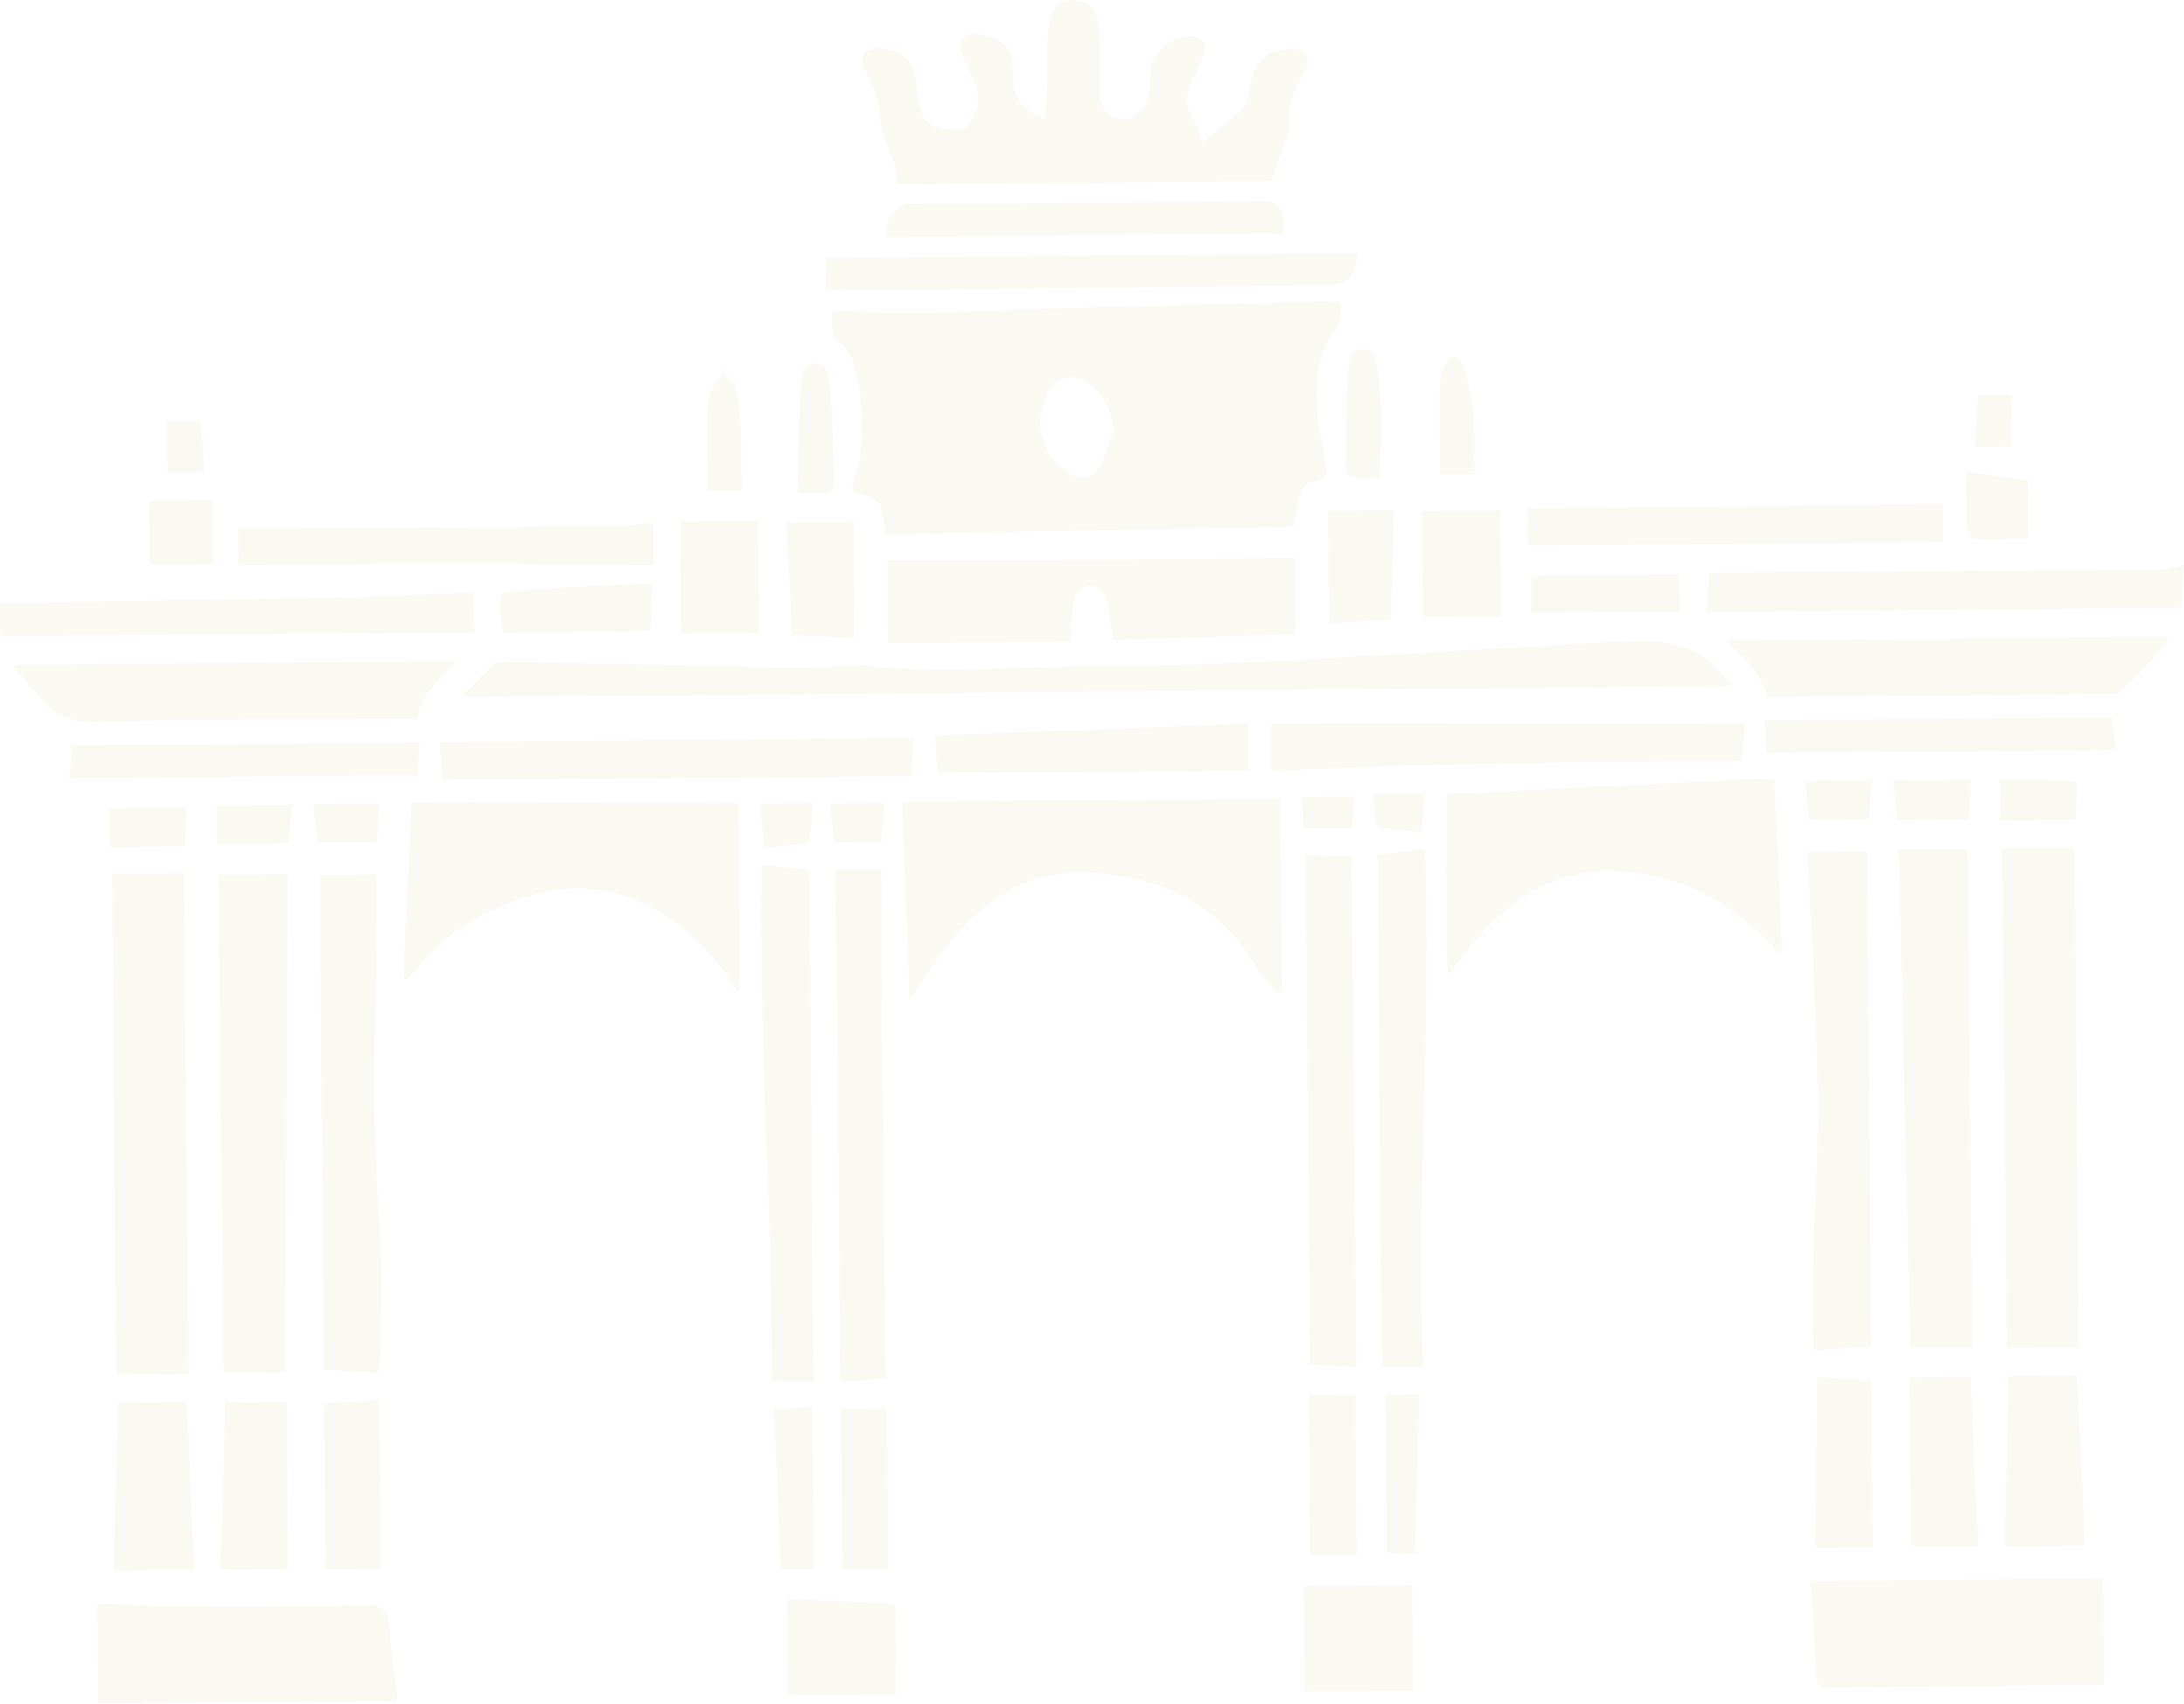 <?xml version="1.0" encoding="UTF-8"?>
<svg id="Calque_2" data-name="Calque 2" xmlns="http://www.w3.org/2000/svg" xmlns:xlink="http://www.w3.org/1999/xlink" viewBox="0 0 353.21 275.45">
  <defs>
    <style>
      .cls-1 {
        clip-path: url(#clippath);
      }

      .cls-2 {
        fill: none;
      }

      .cls-2, .cls-3 {
        stroke-width: 0px;
      }

      .cls-4 {
        clip-path: url(#clippath-1);
      }

      .cls-5 {
        clip-path: url(#clippath-2);
      }

      .cls-6 {
        opacity: .25;
      }

      .cls-3 {
        fill: #ebebd1;
      }
    </style>
    <clipPath id="clippath">
      <rect class="cls-2" width="353.21" height="275.45"/>
    </clipPath>
    <clipPath id="clippath-1">
      <rect class="cls-2" width="353.21" height="275.45"/>
    </clipPath>
    <clipPath id="clippath-2">
      <rect class="cls-2" x="-9.9" y="-8.64" width="373.69" height="285.29"/>
    </clipPath>
  </defs>
  <g id="Calque_1-2" data-name="Calque 1">
    <g class="cls-1">
      <g class="cls-4">
        <g class="cls-6">
          <g class="cls-5">
            <path class="cls-3" d="M218.69,133.89c-2.69.02-5.11.04-7.75.07-.16-1.51-.33-3.19-.53-5.13,2.87-.02,5.66-.05,8.69-.08-.12,1.48-.25,3.15-.41,5.14M230.38,128.36c-.14,2.1-.28,4.07-.42,6.2-2.26-.19-4.42-.34-6.57-.61-.33-.04-.79-.62-.86-1.01-.24-1.44-.33-2.9-.5-4.52,2.82-.02,5.48-.05,8.34-.07M319.86,63.89c1.97-.02,3.8-.03,5.57-.05-.1,2.85-.2,5.62-.3,8.44-1.84.02-3.67.03-5.71.05.15-2.81.29-5.52.44-8.44M26.97,68.07c1.62-.01,3.46-.03,5.46-.05.21,2.78.41,5.5.63,8.4-1.98.02-3.86.03-6.02.05-.02-2.73-.05-5.52-.07-8.41M143.1,129.82c-.16,2.2-.32,4.3-.47,6.29-2.64.02-5.1.04-7.68.07-.29-2.17-.55-4.12-.84-6.27,2.94-.03,5.84-.05,8.98-.08M122.92,129.91c2.97-.03,5.75-.05,8.62-.07-.23,2.21-.44,4.29-.67,6.46-2.38.27-4.71.54-7.28.84-.22-2.34-.43-4.66-.67-7.23M291.92,126.25c3.64-.03,7.08-.06,10.77-.09-.17,2.14-.34,4.19-.51,6.28-3.2.03-6.25.06-9.65.08-.19-1.99-.39-4.02-.61-6.27M50.7,130.02c3.64-.03,7.13-.06,10.72-.09-.12,2.13-.24,4.09-.36,6.21-3.18.03-6.34.05-9.71.08-.2-1.95-.42-4.02-.65-6.2M34.95,130.22c4.04-.04,8.04-.07,12.27-.11-.16,2.06-.32,4.11-.49,6.29-3.94.03-7.75.07-11.73.1-.02-2.09-.04-4.1-.05-6.28M306.14,126.23c4.27-.04,8.29-.07,12.58-.11-.08,2.17-.16,4.2-.24,6.31-3.9.03-7.72.07-11.66.1-.23-2.15-.45-4.18-.68-6.3M323.46,132.63c-.02-2.35-.04-4.32-.06-6.47,2.18-.02,4.38-.16,6.57-.03,7.56.45,5.81-1.51,5.68,6.4-3.99.04-7.98.07-12.19.11M29.99,136.82c-4.14.04-8.09.07-12.23.11-.02-1.95-.03-3.91-.05-6.23,4.02-.04,8.14-.07,12.5-.11-.07,1.92-.14,4-.22,6.24M119.91,79.39c-1.8.01-3.51.03-5.47.05-.04-4.23-.14-8.42-.07-12.61.02-1.32.32-2.71.81-3.93.41-1.04,1.29-1.88,1.96-2.82.66,1,1.62,1.93,1.9,3.03.49,1.91.68,3.92.76,5.9.14,3.38.09,6.78.12,10.39M238.38,76.76c-2.26.02-3.97.03-5.53.05-.04-4.49-.13-8.9-.09-13.31.01-1.33.24-2.71.66-3.97.27-.81,1.07-1.44,1.63-2.15.58.63,1.47,1.17,1.68,1.9.66,2.34,1.31,4.73,1.5,7.13.27,3.37.12,6.77.15,10.35M318.03,76.34c3.47.43,6.62.82,10,1.24.03,3.19.05,6.24.08,9.54-2.96.03-6.02.09-9.08.03-.31,0-.86-.72-.87-1.12-.1-3.07-.09-6.15-.12-9.68M34.41,80.83c.03,3.46.06,6.85.09,10.36-3.43.03-6.78.06-10.25.09-.03-3.41-.06-6.77-.09-10.36,3.29-.03,6.69-.06,10.25-.09M128.96,79.71c.19-6.05.31-11.86.6-17.65.07-1.4.32-3.34,2.16-3.39,1.94-.05,2.36,1.9,2.46,3.37.37,5.23.56,10.47.77,15.71.06,1.4-.61,2.09-2.11,1.95-1.07-.1-2.15,0-3.89.01M223.11,77.27c-1.56.01-2.91.15-4.22-.03-.47-.06-1.22-.86-1.22-1.32.02-5.39.07-10.77.32-16.15.07-1.45.47-3.45,2.38-3.48,1.99-.03,2.13,2.02,2.38,3.46,1.01,5.79.66,11.62.36,17.52M229.5,225.4c-.2,8.6-.4,17.16-.61,25.84-1.63-.06-3.02-.11-4.57-.17-.07-8.5-.15-16.99-.22-25.62,1.74-.01,3.43-.03,5.4-.05M271.63,92.83c.02,1.93.03,3.82.05,6.04-8.08.07-16,.14-24.05.21-.02-1.84-.03-3.86-.05-6.04,7.98-.07,15.95-.14,24.05-.21M125.12,227.57c2.26-.02,4.22-.04,6.32-.06.08,8.81.15,17.46.23,26.23-1.68.01-3.38.03-5.38.05-.39-8.81-.78-17.55-1.17-26.22M105.46,94.29c-.1,2.68-.19,5.23-.28,7.76-7.93.07-15.84.14-23.6.21-.21-.37-.31-.47-.33-.59-.91-6.08-.9-6.1,5-6.41,6.32-.33,12.64-.64,19.21-.97M224.88,100.21c-3.47.21-6.65.41-9.97.62-.05-6.13-.11-12.18-.16-18.23,3.25-.03,6.82-.06,10.71-.09-.2,5.98-.39,11.77-.58,17.71M143.62,253.63c-2.15.02-4.69.04-7.36.06-.08-8.65-.15-17.29-.23-26.04,2.3-.02,4.57-.04,7.36-.06.08,8.73.15,17.34.23,26.04M138.2,103.12c-3.57-.14-6.75-.27-10.12-.4-.31-6.12-.62-12.17-.93-18.29,3.69-.03,7.36-.06,10.89-.1.06,6.32.11,12.45.16,18.79M211.64,225.39c2.85-.02,5.14-.04,7.53-.06.08,8.68.15,17.31.23,26.04-2.61.02-5.14.04-7.53.07-.07-8.59-.15-17.2-.23-26.04M230.03,82.66c4.29-.04,8.37-.07,12.58-.11.05,5.59.1,11.21.15,17.12-4.24.04-8.32.07-12.58.11-.05-5.54-.1-11.27-.15-17.12M122.64,84.17c.05,6.1.11,12.18.16,18.23-4.17.04-8.25.07-12.62.11-.05-6.15-.11-12.09-.16-18.23,4.09-.04,8.35-.07,12.62-.11M52.39,226.91c3.11-.21,5.84-.4,8.98-.62.08,9.12.16,18.19.24,27.37-2.86.03-6.03.05-8.98.08-.08-9.01-.16-17.89-.23-26.84M302.91,250.18c-3.04.03-6.23.05-9.38.08.13-9.03.26-18.24.39-27.59,2.8.14,5.59.29,8.75.45.08,8.9.15,17.79.24,27.06M127.3,258.51c5.18.21,10.48.46,15.78.64,1.4.05,1.85.56,1.84,1.98-.05,4.23.04,8.46.08,12.86-5.62.05-11.41.1-17.56.15-.05-5.08-.09-10.18-.14-15.63M46.33,226.63c.08,9.2.16,18.1.24,27.13-3.47.03-7.22.06-10.91.1.24-9.05.47-18.07.71-27.14,3.13-.03,6.31-.06,9.96-.09M308.77,222.72c3.58-.03,6.71-.06,9.93-.09.4,8.96.81,17.97,1.23,27.29-3.61.03-7.4.06-10.93.1-.08-9.05-.16-18.02-.24-27.29M67.92,119.98c-.13,1.89-.26,3.73-.37,5.34-18.78.16-37.49.33-56.39.49.18-1.98.32-3.56.47-5.34,18.76-.16,37.43-.33,56.29-.49M210.87,256.44c5.75-.05,11.7-.1,17.51-.15.05,5.61.1,11.28.15,17.05-5.93.05-11.5.1-17.51.15-.05-5.66-.1-11.31-.15-17.05M341.61,115.98c.2,1.87.36,3.38.57,5.28-18.83.16-37.53.33-56.44.49-.13-1.52-.29-3.35-.46-5.28,18.73-.16,37.48-.33,56.33-.49M31.43,253.89c-4.33.04-8.68.08-13.02.11.23-9.15.46-18.17.69-27.27,3.67-.03,7.36-.06,11.08-.1.42,9.13.83,18.15,1.25,27.25M335.94,222.39c.41,9.16.83,18.33,1.24,27.49-4.2.04-8.64.07-13.03.11.24-9.28.47-18.31.7-27.51,3.67-.03,7.37-.06,11.09-.1M207.57,37.77c-21.56.19-42.86.37-64.12.56-.86-2.98,1.6-5.41,4.23-5.42,18.88-.03,37.77-.26,56.65-.42q3.19-.03,3.22,3.16c0,.63.01,1.27.02,2.11M151.7,125.04c-.15-1.99-.29-3.9-.46-6.14,16.92-.64,33.85-1.27,50.65-1.9.02,2.58.04,4.99.07,7.61-16.62.15-33.41.29-50.26.44M314.21,81.45c.02,1.67.03,3.78.05,6.22-22.4.2-44.71.39-67.19.59-.01-1.74-.03-3.83-.05-6.13,11.11-.1,22.31-.18,33.52-.3,11.15-.11,22.3-.25,33.67-.38M105.78,91.4c-11.3-.09-22.45-.26-33.6-.26-11.16,0-22.31.17-33.63.27-.02-2.07-.04-4.27-.05-6.02,5.78,0,11.53.01,17.29-.03,15.09-.11,30.17-.23,45.25-.39,1.53-.01,3.05-.29,4.68-.46.02,2.42.04,4.78.06,6.89M.05,102.89c-.01-1.57-.03-3.35-.05-5.36,25.39-.5,50.91-.58,76.49-1.7.11,1.8.23,3.89.38,6.4-25.47.22-50.99.44-76.82.67M147.76,119.3c-.1,1.84-.2,3.75-.33,6.18-25.19.22-50.5.44-75.88.66-.12-1.81-.27-3.96-.42-6.17,25.52-.22,51.01-.45,76.64-.67M133.57,47.03c-.01-1.48-.03-3.25-.05-5.36,28.75-.25,57.35-.5,86.1-.75-.28,1.11-.34,2.57-1.03,3.61-.52.79-1.83,1.43-2.82,1.48-4.1.19-8.22.12-12.33.18-14.26.19-28.51.42-42.77.6-8.98.11-17.96.16-27.12.24M353.21,91.37c-.13,2.26-.28,4.68-.41,6.91-25.62.22-51.09.45-76.77.67.14-2.26.25-4.15.38-6.31.65,0,1.33-.01,2.02-.02,21.91-.17,43.82-.33,65.73-.5,1.93-.01,3.86.04,5.78-.08,1.02-.06,2.03-.41,3.27-.68M281.84,123.06c-12.81.11-25.5.11-38.19.36-12.69.25-25.37.76-38.06,1.16-.02-2.68-.04-5.15-.07-7.66,25.46-.02,51.04-.04,76.59-.07-.08,1.78-.17,3.94-.27,6.2M1.96,107.51c24.1-.21,47.71-.42,71.9-.63-2.89,3.03-5.61,5.44-6.38,9.36-.74,0-1.49.01-2.24.02-16.7.1-33.41.04-50.11.43-3.7.09-6.22-1.03-8.45-3.61-1.54-1.78-3.04-3.59-4.72-5.57M350.68,102.9c-1.95,3.63-4.98,6.4-8.05,9.1-.38.34-1.22.18-1.85.19-12.59.14-25.19.26-37.78.39-5.72.06-11.44.1-17.29.15-.79-3.77-3.48-6.25-6.58-9.21,24.16-.21,47.76-.42,71.55-.62M230.18,220.91c-2.55.02-4.46.04-6.68.06-.24-27.57-.48-55.07-.72-82.78,2.29-.28,4.8-.59,7.64-.94,1.01,27.89-1.27,55.71-.24,83.67M135.12,140.59c2.44-.02,4.97-.04,7.38-.06.24,27.32.48,54.73.72,82.39-2.42.14-4.75.27-7.37.41-.24-27.55-.48-54.96-.72-82.74M219.36,220.98c-2.69-.1-4.98-.19-7.51-.29-.24-27.58-.48-55.06-.72-82.47,2.47.09,5.01.18,7.51.28.24,27.46.48,54.87.72,82.49M131.6,223.37c-2.33.02-4.31.04-6.71.06-.09-27.79-2.19-55.59-1.74-83.61,2.73.27,5.19.52,7.73.77.24,27.55.48,55.04.72,82.78M292.32,137.67c3.39-.03,6.52-.06,9.58-.08.23,26.74.47,53.39.7,80.15-3.11.21-5.98.4-9.37.62-.04-4.12-.19-8.21-.08-12.29.22-8.22.75-16.43.86-24.65.08-6.23-.23-12.47-.48-18.7-.34-8.28-.79-16.56-1.2-25.04M51.75,141.46c3.04-.03,6.15-.05,9.05-.08.04,4.2.15,8.29.09,12.38-.11,8.29-.54,16.58-.41,24.86.13,8.28.92,16.54,1.17,24.82.17,5.58-.11,11.18-.2,16.77,0,.56-.13,1.12-.21,1.74-2.91-.14-5.71-.28-8.79-.42-.23-26.68-.46-53.29-.7-80.08M15.83,275.45c-.05-5.35-.09-10.73-.14-16.21,3.25.14,6.48.37,9.72.4,7.84.07,15.67.05,23.51.04,3.65,0,7.31-.13,10.96-.13,1.58,0,2.8.52,2.99,2.41.42,4.21.92,8.42,1.44,13.07-16.2.14-32.25.28-48.47.42M340.24,272.36c-2.15.02-4.39.03-6.62.06-12.59.14-25.19.26-37.78.46-1.5.02-2.01-.39-2.09-1.89-.25-5.06-.62-10.12-.95-15.39,15.81-.14,31.49-.28,47.29-.41.05,5.52.1,11.34.15,17.18M209.36,90.24c.04,4.28.07,8.17.11,12.35-9.69.28-19.54.56-29.46.85-.26-1.95-.49-3.65-.73-5.36-.27-1.92-1.53-3.4-2.93-3.28-1.85.15-2.66,1.51-2.87,3.13-.23,1.81-.2,3.65-.3,5.84-9.69.08-19.61.17-29.61.26-.04-4.44-.08-9.14-.12-13.47,10.42,0,20.86.03,31.29-.02,11.43-.06,22.86-.19,34.61-.29M307.08,137.38c3.74-.03,7.44-.07,11.18-.1.24,26.84.47,53.71.7,80.58-3.52.03-6.75.06-10.01.09-.63-26.91-1.25-53.61-1.88-80.57M46.52,141.29c-.16,26.94-.32,53.65-.48,80.59-3.25.03-6.43.06-9.96.09-.23-26.73-.47-53.57-.7-80.58,3.49-.03,7.23-.06,11.15-.1M336.21,217.89c-4,.03-7.69.07-11.69.1-.24-26.99-.47-53.81-.71-80.92,3.81-.03,7.76-.07,11.69-.1.24,26.86.47,53.94.71,80.92M18.1,141.26c3.81-.03,7.71-.07,11.68-.1.24,27.05.47,53.94.71,80.99-3.96.03-7.65.07-11.68.1-.24-26.95-.47-53.98-.71-80.99M233.9,128.38c17.18-.84,34.21-1.68,51.25-2.49.67-.03,1.35.24,1.85.34.41,9.4.81,18.6,1.22,27.8-.16.08-.33.16-.49.25-7.22-8.67-16.51-13.37-27.62-13.38-11.69,0-19.22,7.36-25.83,16.74-.16-1.81-.39-3.17-.39-4.53-.04-8.09-.02-16.18-.02-24.27,0-.19.03-.38.04-.47M119.44,129.83c.09,10.32.18,20.36.26,30.41-.15.04-.3.09-.46.13-.68-1.04-1.32-2.11-2.05-3.12-4.87-6.78-11.21-11.49-19.44-13.22-6.09-1.28-11.84.43-17.4,2.83-4.78,2.06-8.99,4.95-12.3,9.04-.68.83-1.42,1.61-2.14,2.42-.21-.04-.43-.07-.64-.11.41-9.43.82-18.85,1.24-28.42,2.97-.03,6.21-.09,9.44-.08,13.29.04,26.58.1,39.87.15,1.22,0,2.43-.02,3.61-.03M280.07,110.94c-68.47.6-136.65,1.19-204.84,1.79-.06-.16-.13-.32-.19-.48,1.66-1.65,3.29-3.34,5.01-4.92.35-.32,1.09-.32,1.64-.31,15.02.27,30.04.58,45.06.82,3.91.06,7.83-.14,11.74-.23.38,0,.78-.15,1.15-.1,12.29,1.71,24.6.18,36.9.15,7.58-.02,15.16-.09,22.73-.45,14.55-.69,29.09-1.61,43.64-2.42,7.3-.41,14.61-.9,21.92-1.13,4.94-.16,9.6.92,13.23,4.66.74.76,1.31,1.69,2.01,2.62M147.01,161.73c-.37-10.88-.73-21.39-1.09-32.11,20.37-.18,40.95-.36,61.1-.53.09,10.3.18,20.67.27,31.04-.28.1-.56.2-.84.3-1.13-1.38-2.46-2.65-3.36-4.17-6.04-10.19-15.39-14.55-26.75-15.17-9.69-.53-17,4.11-22.8,11.44-2.25,2.85-4.22,5.92-6.53,9.2M205.57,29.27c-19.93.17-40.03.35-60.44.53-.03-4.42-3.17-7.98-3-12.58.07-1.85-1.53-3.74-2.19-5.66-.33-.94-.68-2.32-.25-2.96.45-.65,1.89-.93,2.85-.84,3.4.32,5.12,2.13,5.6,5.53.07.51.15,1.02.19,1.53.42,4.87,1.99,6.31,6.86,6.2.4,0,.97-.13,1.16-.41,1.53-2.26,2.58-4.62,1.25-7.38-.75-1.56-1.56-3.12-2.09-4.76-.24-.74-.15-2,.33-2.45.56-.53,1.78-.75,2.59-.56,4.27.99,5.53,2.39,5.44,6.83-.08,3.62,1.56,5.63,5.15,6.93.11-2.12.24-4.13.31-6.13.1-3-.09-6.04.3-9C170.04,1.1,171.45-.03,173.68,0c2.04.03,3.67,1.27,3.97,3.97.4,3.48.36,7.04.26,10.55-.08,2.65,1.11,4.49,3.54,4.71,1.93.18,4.13-1.86,4.38-4.12.16-1.47.1-2.96.32-4.42.38-2.52,4.52-5.37,7-4.83,1.47.32,2,1.41,1.56,2.78-.45,1.4-1.03,2.77-1.71,4.07-1.12,2.14-1.48,4.17-.1,6.37.71,1.12,1.09,2.45,1.68,3.82,2.1-1.73,4.23-3.27,6.07-5.1.81-.81,1.33-2.18,1.47-3.36.52-4.37,2.38-6.38,6.73-6.61.78-.04,1.9.36,2.29.95.39.58.36,1.82,0,2.46-1.69,2.95-3.13,5.91-2.6,9.46.05.35-.15.75-.28,1.11-.86,2.4-1.73,4.8-2.68,7.44M180.37,69.16c-.16-.07-.33-.13-.49-.19.02-3.44-2.97-7.42-6.36-8-.97-.17-2.55.39-3.12,1.15-3.11,4.18-3.19,11.05,2.7,14.48,1.9,1.11,3.52.91,4.62-1,1.14-2,1.79-4.28,2.65-6.44M209.19,85.18c-21.89.41-43.82.83-65.94,1.24-.09-.6-.23-1.6-.4-2.6-.44-2.6-1.19-3.4-3.74-3.86-1.19-.22-1.62-.6-1.14-1.93,2.18-6.02,1.73-12.15.34-18.24-.33-1.44-1.06-3.11-2.15-3.99-2.07-1.66-1.78-3.58-1.54-5.67,14.01,1.13,27.91-.2,41.82-.49,12.39-.26,24.78-.59,37.17-.87,1.02-.02,2.04.09,3.17.15.23,1.77.26,3.18-1.04,4.75-2.83,3.43-2.89,7.77-2.75,11.94.1,2.98.72,5.96,1.31,8.91.52,2.6.48,2.7-2.02,3.39-.72.2-1.58.95-1.82,1.64-.57,1.68-.82,3.48-1.29,5.62"/>
          </g>
        </g>
      </g>
    </g>
  </g>
</svg>